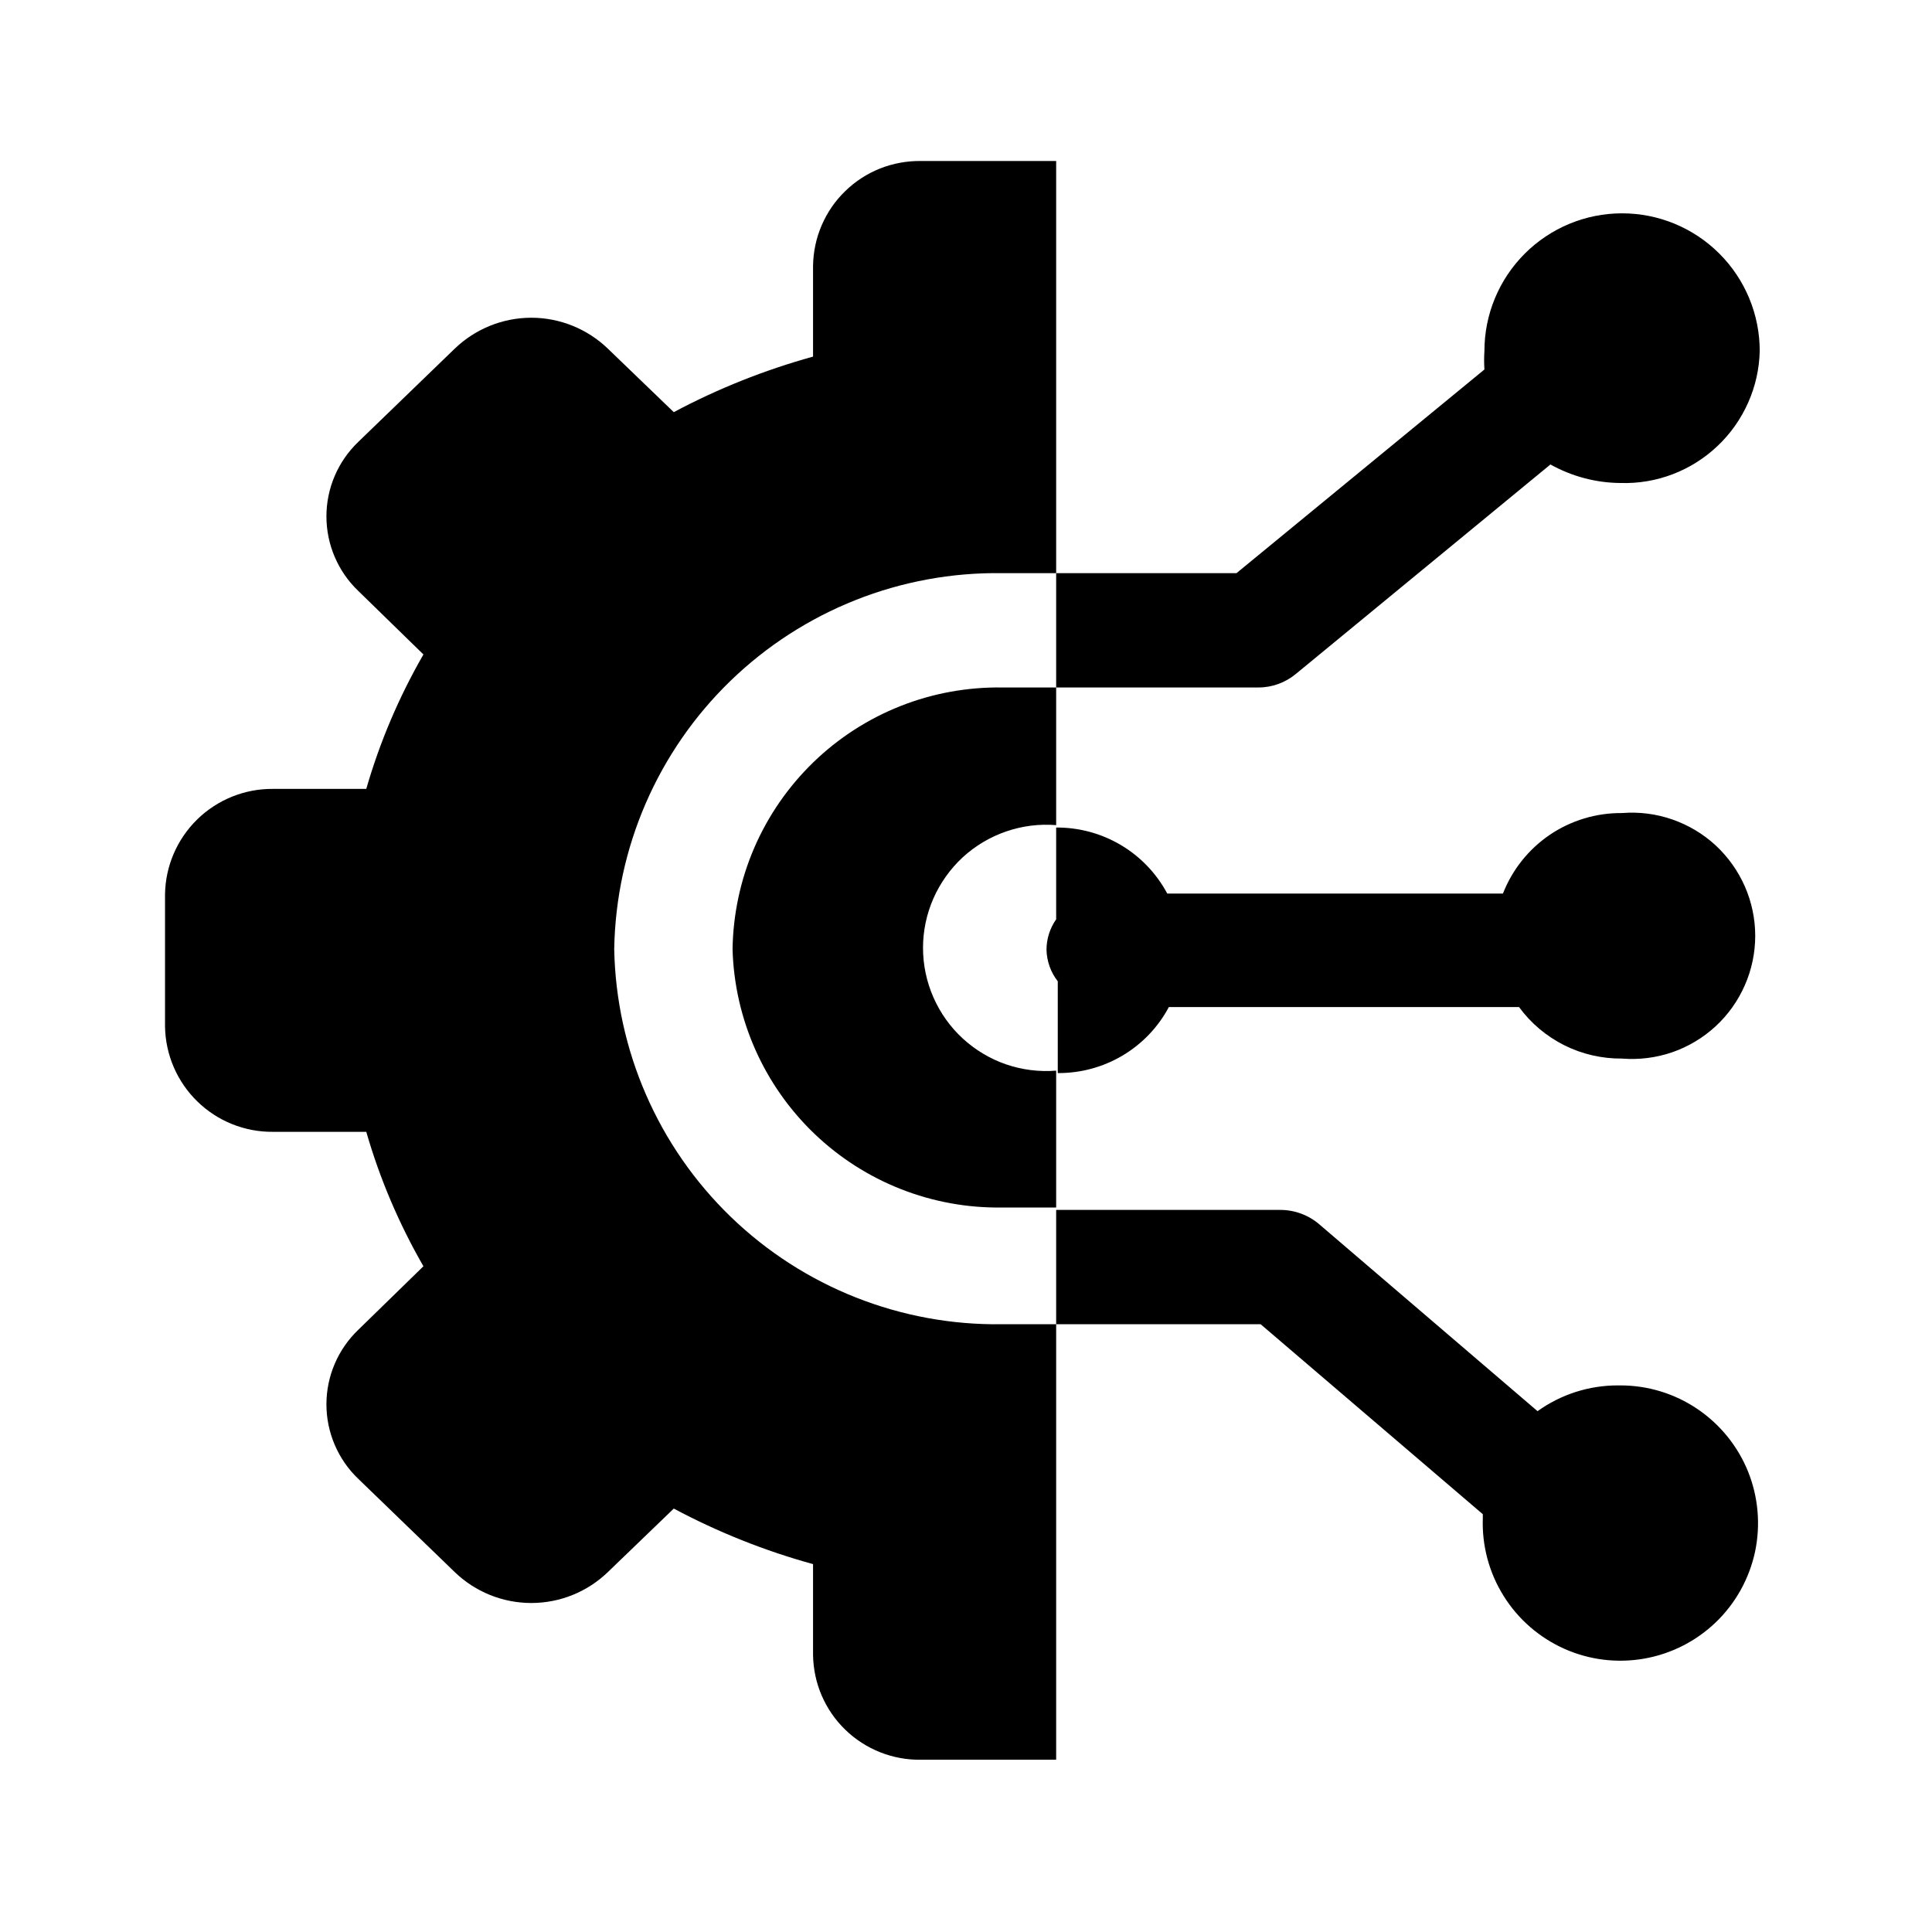 <svg width="24" height="24" viewBox="0 0 24 24" fill="none" xmlns="http://www.w3.org/2000/svg">
<path d="M13.12 8.54V7.12H15.36L18.44 4.59C18.435 4.514 18.435 4.437 18.44 4.36C18.44 3.907 18.62 3.472 18.941 3.151C19.262 2.83 19.697 2.65 20.15 2.65C20.604 2.65 21.038 2.83 21.359 3.151C21.68 3.472 21.86 3.907 21.86 4.36C21.855 4.582 21.806 4.8 21.716 5.002C21.626 5.205 21.497 5.388 21.336 5.54C21.175 5.693 20.986 5.812 20.779 5.891C20.572 5.97 20.352 6.007 20.13 6C19.825 5.998 19.526 5.918 19.26 5.77L16.1 8.37C15.968 8.48 15.802 8.541 15.63 8.54H13.12ZM7.63 11.79C7.651 10.532 8.17 9.334 9.074 8.458C9.978 7.583 11.192 7.101 12.45 7.12H13.12V2H11.44C11.267 1.998 11.095 2.029 10.933 2.093C10.772 2.157 10.625 2.252 10.501 2.373C10.376 2.493 10.277 2.637 10.208 2.797C10.139 2.956 10.103 3.127 10.1 3.3V4.43C9.5 4.596 8.919 4.827 8.37 5.12L7.55 4.33C7.295 4.085 6.954 3.947 6.6 3.947C6.246 3.947 5.905 4.085 5.65 4.33L4.45 5.49C4.325 5.61 4.226 5.753 4.158 5.912C4.09 6.071 4.055 6.242 4.055 6.415C4.055 6.588 4.09 6.759 4.158 6.918C4.226 7.077 4.325 7.221 4.45 7.34L5.26 8.13C4.957 8.656 4.718 9.217 4.55 9.8H3.39C3.039 9.797 2.701 9.934 2.45 10.179C2.199 10.425 2.055 10.759 2.05 11.11V12.75C2.055 13.101 2.199 13.436 2.45 13.681C2.701 13.927 3.039 14.063 3.39 14.06H4.55C4.718 14.643 4.957 15.204 5.26 15.73L4.45 16.52C4.325 16.64 4.226 16.783 4.158 16.942C4.09 17.101 4.055 17.272 4.055 17.445C4.055 17.618 4.09 17.789 4.158 17.948C4.226 18.107 4.325 18.251 4.45 18.37L5.65 19.53C5.905 19.776 6.246 19.913 6.6 19.913C6.954 19.913 7.295 19.776 7.55 19.53L8.37 18.74C8.919 19.033 9.5 19.265 10.1 19.43V20.56C10.103 20.733 10.139 20.905 10.208 21.064C10.277 21.223 10.376 21.367 10.501 21.488C10.625 21.608 10.772 21.703 10.933 21.767C11.095 21.831 11.267 21.863 11.44 21.86H13.12V16.45H12.45C11.194 16.469 9.981 15.989 9.078 15.116C8.174 14.242 7.654 13.046 7.63 11.79ZM9.1 11.79C9.124 12.658 9.489 13.482 10.116 14.083C10.743 14.684 11.582 15.014 12.45 15H13.12V13.3C12.909 13.317 12.697 13.29 12.498 13.222C12.298 13.153 12.115 13.043 11.959 12.9C11.804 12.757 11.68 12.583 11.595 12.389C11.51 12.195 11.466 11.986 11.466 11.775C11.466 11.564 11.51 11.355 11.595 11.161C11.68 10.968 11.804 10.794 11.959 10.65C12.115 10.507 12.298 10.398 12.498 10.329C12.697 10.26 12.909 10.233 13.12 10.25V8.54H12.45C12.017 8.534 11.586 8.612 11.183 8.772C10.78 8.932 10.413 9.169 10.102 9.471C9.791 9.773 9.542 10.133 9.37 10.531C9.198 10.929 9.107 11.357 9.1 11.79ZM20.1 17.21C19.741 17.209 19.391 17.321 19.1 17.53L16.39 15.21C16.254 15.093 16.08 15.029 15.9 15.03H13.12V16.45H15.66L18.42 18.81V18.86C18.408 19.201 18.498 19.537 18.679 19.826C18.859 20.115 19.122 20.343 19.433 20.482C19.744 20.621 20.09 20.663 20.425 20.604C20.761 20.545 21.071 20.387 21.316 20.151C21.562 19.914 21.73 19.61 21.802 19.276C21.872 18.943 21.842 18.596 21.715 18.28C21.587 17.964 21.368 17.694 21.086 17.503C20.804 17.312 20.471 17.21 20.13 17.21H20.1ZM13 11.8C13.004 11.942 13.053 12.079 13.14 12.19V13.33C13.423 13.332 13.701 13.257 13.944 13.113C14.188 12.968 14.387 12.76 14.52 12.51H18.77H18.87C19.017 12.711 19.21 12.873 19.433 12.985C19.655 13.096 19.901 13.152 20.15 13.15C20.361 13.167 20.573 13.14 20.772 13.072C20.972 13.003 21.155 12.893 21.311 12.75C21.466 12.607 21.59 12.433 21.675 12.239C21.76 12.046 21.804 11.836 21.804 11.625C21.804 11.414 21.76 11.205 21.675 11.011C21.59 10.818 21.466 10.644 21.311 10.5C21.155 10.357 20.972 10.248 20.772 10.179C20.573 10.11 20.361 10.083 20.15 10.1C19.831 10.097 19.518 10.191 19.254 10.369C18.99 10.548 18.786 10.803 18.67 11.1H14.5C14.367 10.851 14.168 10.642 13.925 10.498C13.681 10.353 13.403 10.278 13.12 10.28V11.42C13.042 11.531 13 11.664 13 11.8Z" fill="black"/>
</svg>
